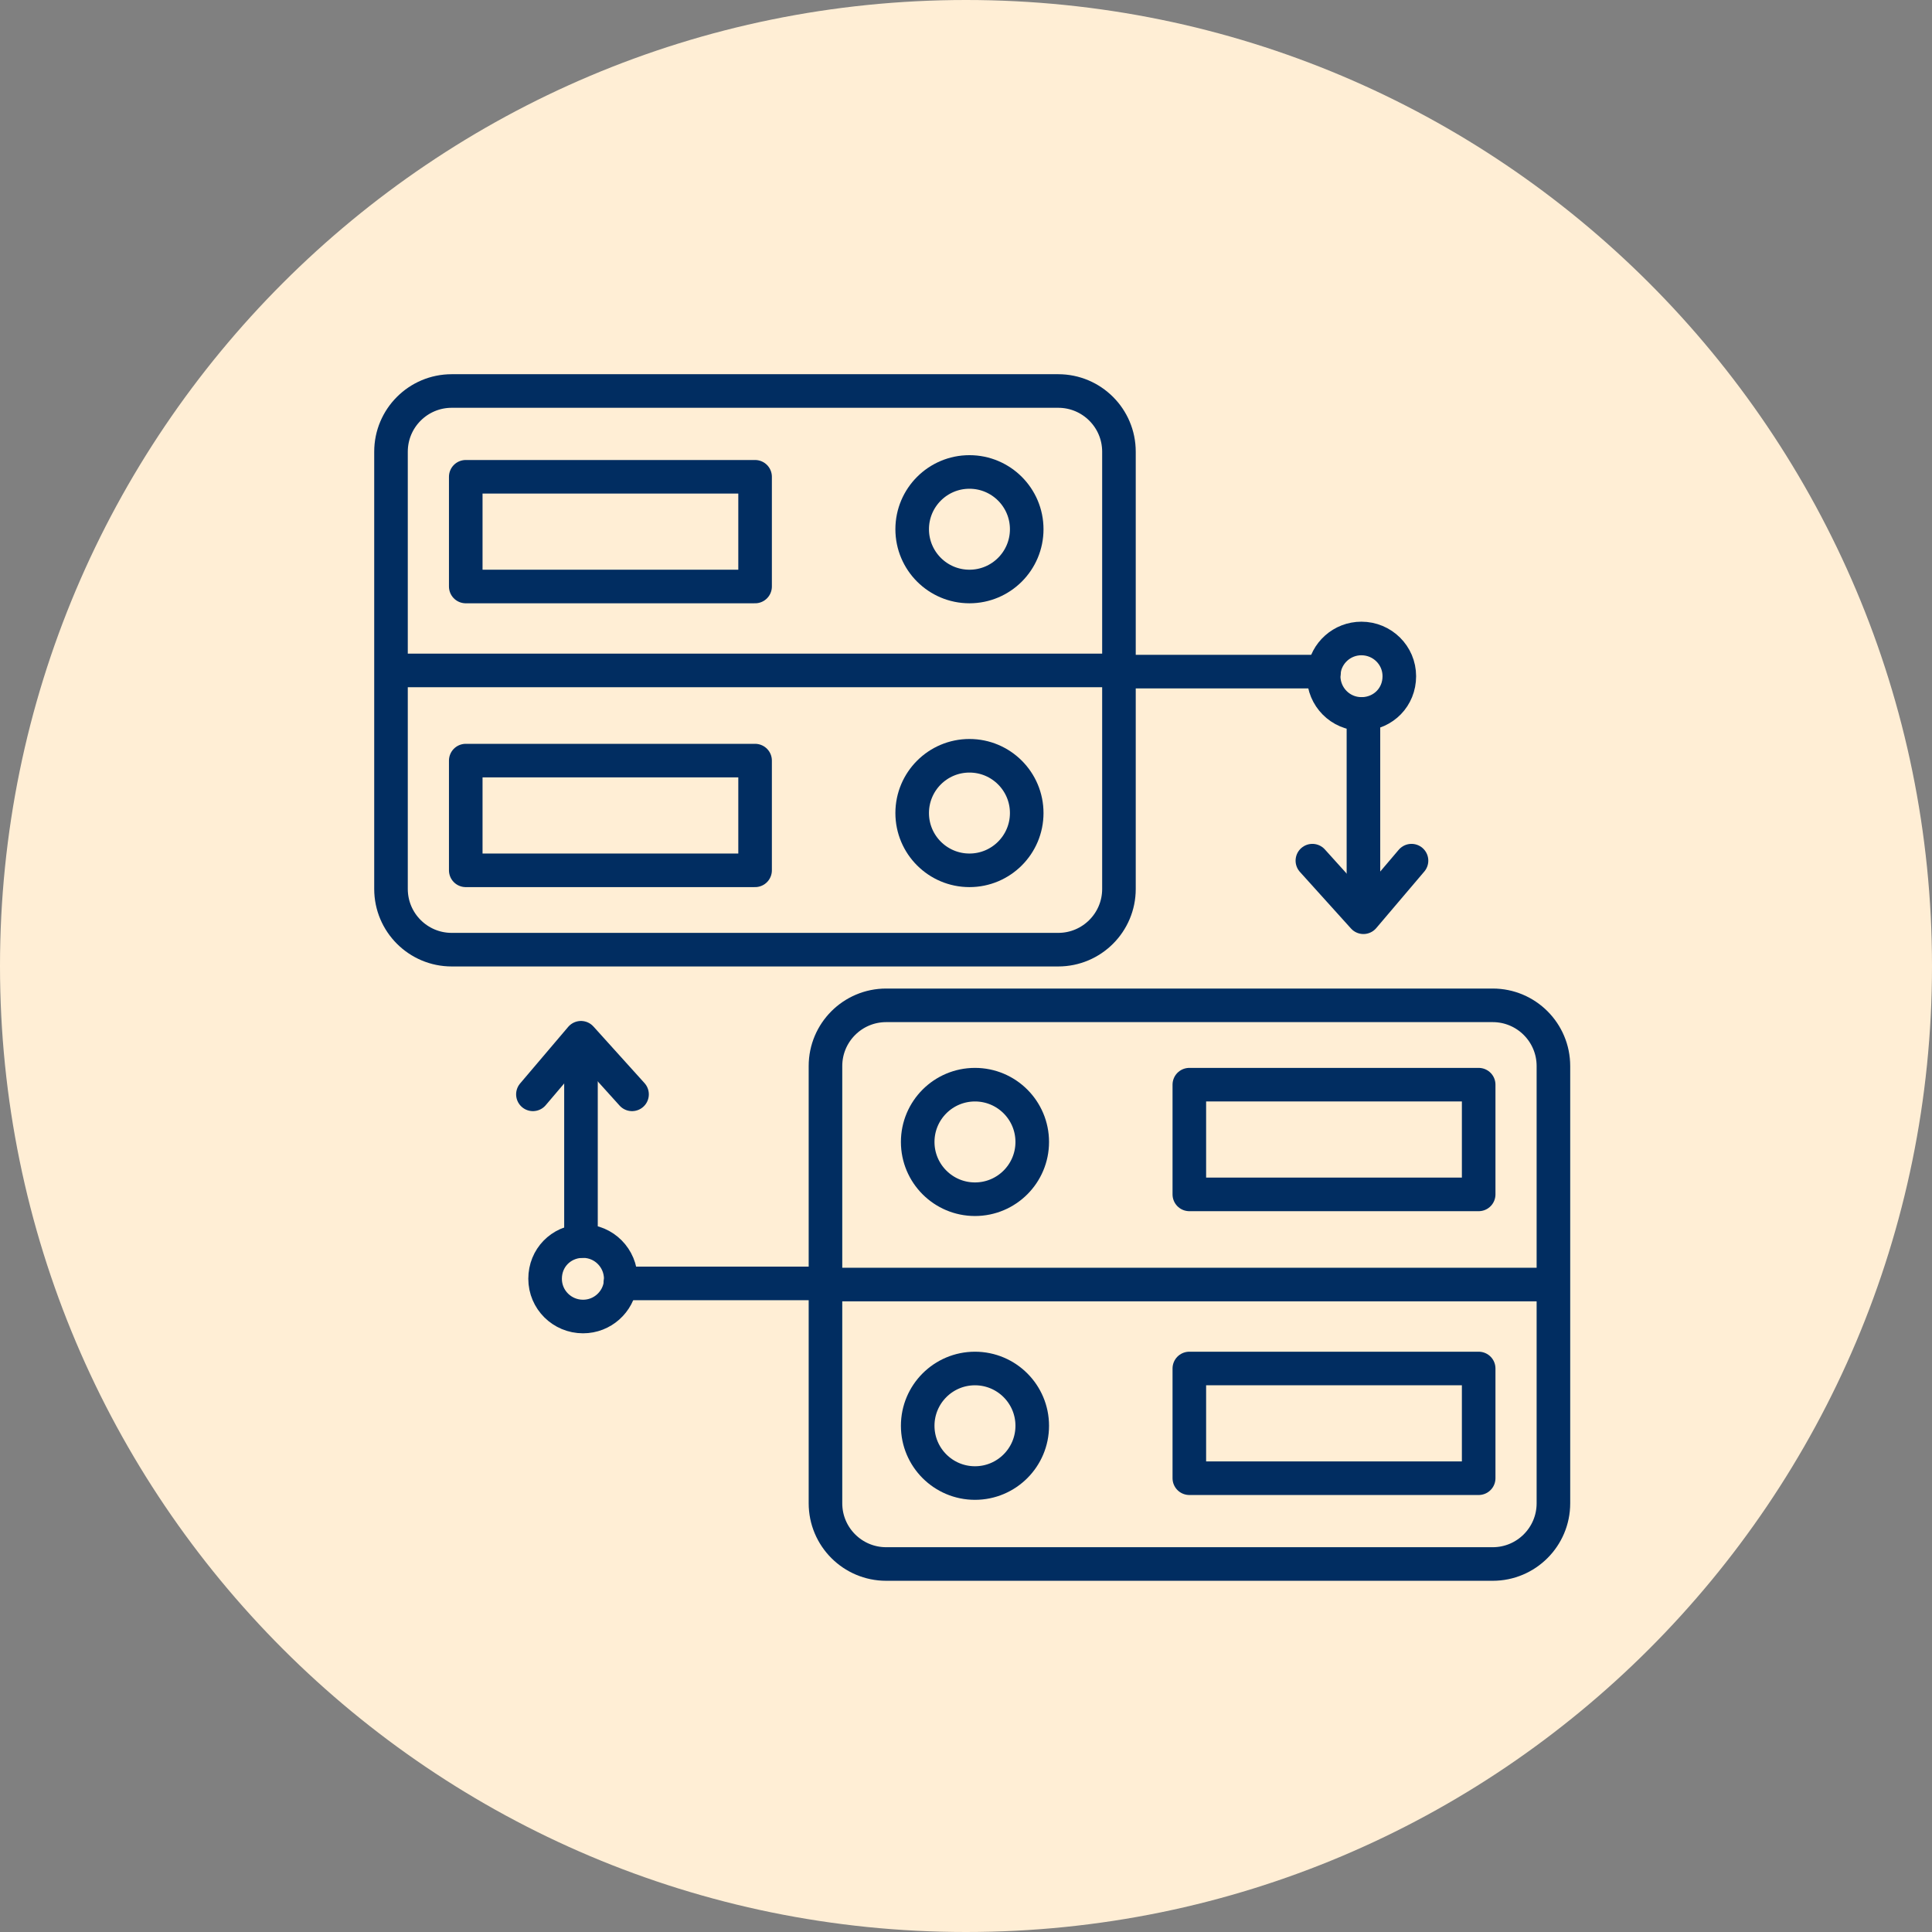 <svg width="84" height="84" viewBox="0 0 84 84" fill="none" xmlns="http://www.w3.org/2000/svg">
<rect x="0" y="0" width="84" height="84" fill="#808080" stroke="none"/>
<path d="M42 84C65.196 84 84 65.196 84 42C84 18.804 65.196 0 42 0C18.804 0 0 18.804 0 42C0 65.196 18.804 84 42 84Z" fill="#FFEED5"/>
<path d="M46.01 17H19.64C18.182 17 17 18.182 17 19.64V38.65C17 40.108 18.182 41.29 19.64 41.29H46.01C47.468 41.29 48.65 40.108 48.65 38.65V19.64C48.65 18.182 47.468 17 46.01 17Z" stroke="#012D61" stroke-width="1.46" stroke-linecap="round" stroke-linejoin="round"/>
<path d="M32.83 20.73H20.25V25.5H32.83V20.73Z" stroke="#012D61" stroke-width="1.46" stroke-linecap="round" stroke-linejoin="round"/>
<path d="M42.15 25.5C43.525 25.5 44.64 24.385 44.64 23.01C44.64 21.635 43.525 20.52 42.15 20.52C40.775 20.52 39.66 21.635 39.66 23.01C39.66 24.385 40.775 25.5 42.15 25.5Z" stroke="#012D61" stroke-width="1.46" stroke-linecap="round" stroke-linejoin="round"/>
<path d="M32.83 33.07H20.25V37.84H32.83V33.07Z" stroke="#012D61" stroke-width="1.46" stroke-linecap="round" stroke-linejoin="round"/>
<path d="M42.15 37.84C43.525 37.84 44.64 36.725 44.64 35.35C44.64 33.975 43.525 32.86 42.15 32.86C40.775 32.86 39.66 33.975 39.66 35.35C39.66 36.725 40.775 37.84 42.15 37.84Z" stroke="#012D61" stroke-width="1.46" stroke-linecap="round" stroke-linejoin="round"/>
<path d="M47.95 29.15H17.41" stroke="#012D61" stroke-width="1.46" stroke-linecap="round" stroke-linejoin="round"/>
<path d="M25.26 53.96V46.02" stroke="#012D61" stroke-width="1.46" stroke-linecap="round" stroke-linejoin="round"/>
<path d="M35.37 55.8H26.97" stroke="#012D61" stroke-width="1.46" stroke-linecap="round" stroke-linejoin="round"/>
<path d="M23.17 47.58L25.26 45.12L27.48 47.58" stroke="#012D61" stroke-width="1.46" stroke-linecap="round" stroke-linejoin="round"/>
<path d="M26.99 55.6C26.99 55.67 26.99 55.74 26.98 55.8C26.88 56.61 26.19 57.24 25.35 57.24C24.44 57.24 23.7 56.51 23.7 55.6C23.7 54.69 24.39 54 25.27 53.96C25.3 53.96 25.33 53.96 25.35 53.96C26.26 53.96 26.99 54.7 26.99 55.61V55.6Z" stroke="#012D61" stroke-width="1.46" stroke-linecap="round" stroke-linejoin="round"/>
<path d="M38.53 68H64.9C66.358 68 67.54 66.818 67.54 65.36V46.35C67.54 44.892 66.358 43.71 64.9 43.71H38.53C37.072 43.71 35.89 44.892 35.89 46.35V65.36C35.89 66.818 37.072 68 38.53 68Z" stroke="#012D61" stroke-width="1.46" stroke-linecap="round" stroke-linejoin="round"/>
<path d="M51.71 64.27H64.29V59.5H51.71V64.27Z" stroke="#012D61" stroke-width="1.46" stroke-linecap="round" stroke-linejoin="round"/>
<path d="M42.39 64.48C43.765 64.48 44.88 63.365 44.88 61.99C44.88 60.615 43.765 59.5 42.39 59.5C41.015 59.5 39.9 60.615 39.9 61.99C39.9 63.365 41.015 64.48 42.39 64.48Z" stroke="#012D61" stroke-width="1.46" stroke-linecap="round" stroke-linejoin="round"/>
<path d="M51.71 51.93H64.29V47.16H51.71V51.93Z" stroke="#012D61" stroke-width="1.46" stroke-linecap="round" stroke-linejoin="round"/>
<path d="M42.39 52.14C43.765 52.14 44.88 51.025 44.88 49.65C44.88 48.275 43.765 47.16 42.39 47.16C41.015 47.16 39.9 48.275 39.9 49.65C39.9 51.025 41.015 52.14 42.39 52.14Z" stroke="#012D61" stroke-width="1.46" stroke-linecap="round" stroke-linejoin="round"/>
<path d="M36.59 55.85H67.13" stroke="#012D61" stroke-width="1.46" stroke-linecap="round" stroke-linejoin="round"/>
<path d="M59.28 31.04V38.98" stroke="#012D61" stroke-width="1.46" stroke-linecap="round" stroke-linejoin="round"/>
<path d="M49.17 29.2H57.57" stroke="#012D61" stroke-width="1.46" stroke-linecap="round" stroke-linejoin="round"/>
<path d="M61.37 37.42L59.28 39.88L57.06 37.42" stroke="#012D61" stroke-width="1.46" stroke-linecap="round" stroke-linejoin="round"/>
<path d="M57.55 29.4C57.55 29.33 57.55 29.26 57.56 29.2C57.66 28.39 58.35 27.76 59.19 27.76C60.1 27.76 60.84 28.49 60.84 29.4C60.84 30.31 60.15 31 59.27 31.04C59.24 31.04 59.21 31.04 59.19 31.04C58.28 31.04 57.55 30.3 57.55 29.39V29.4Z" stroke="#012D61" stroke-width="1.46" stroke-linecap="round" stroke-linejoin="round"/>
</svg>
